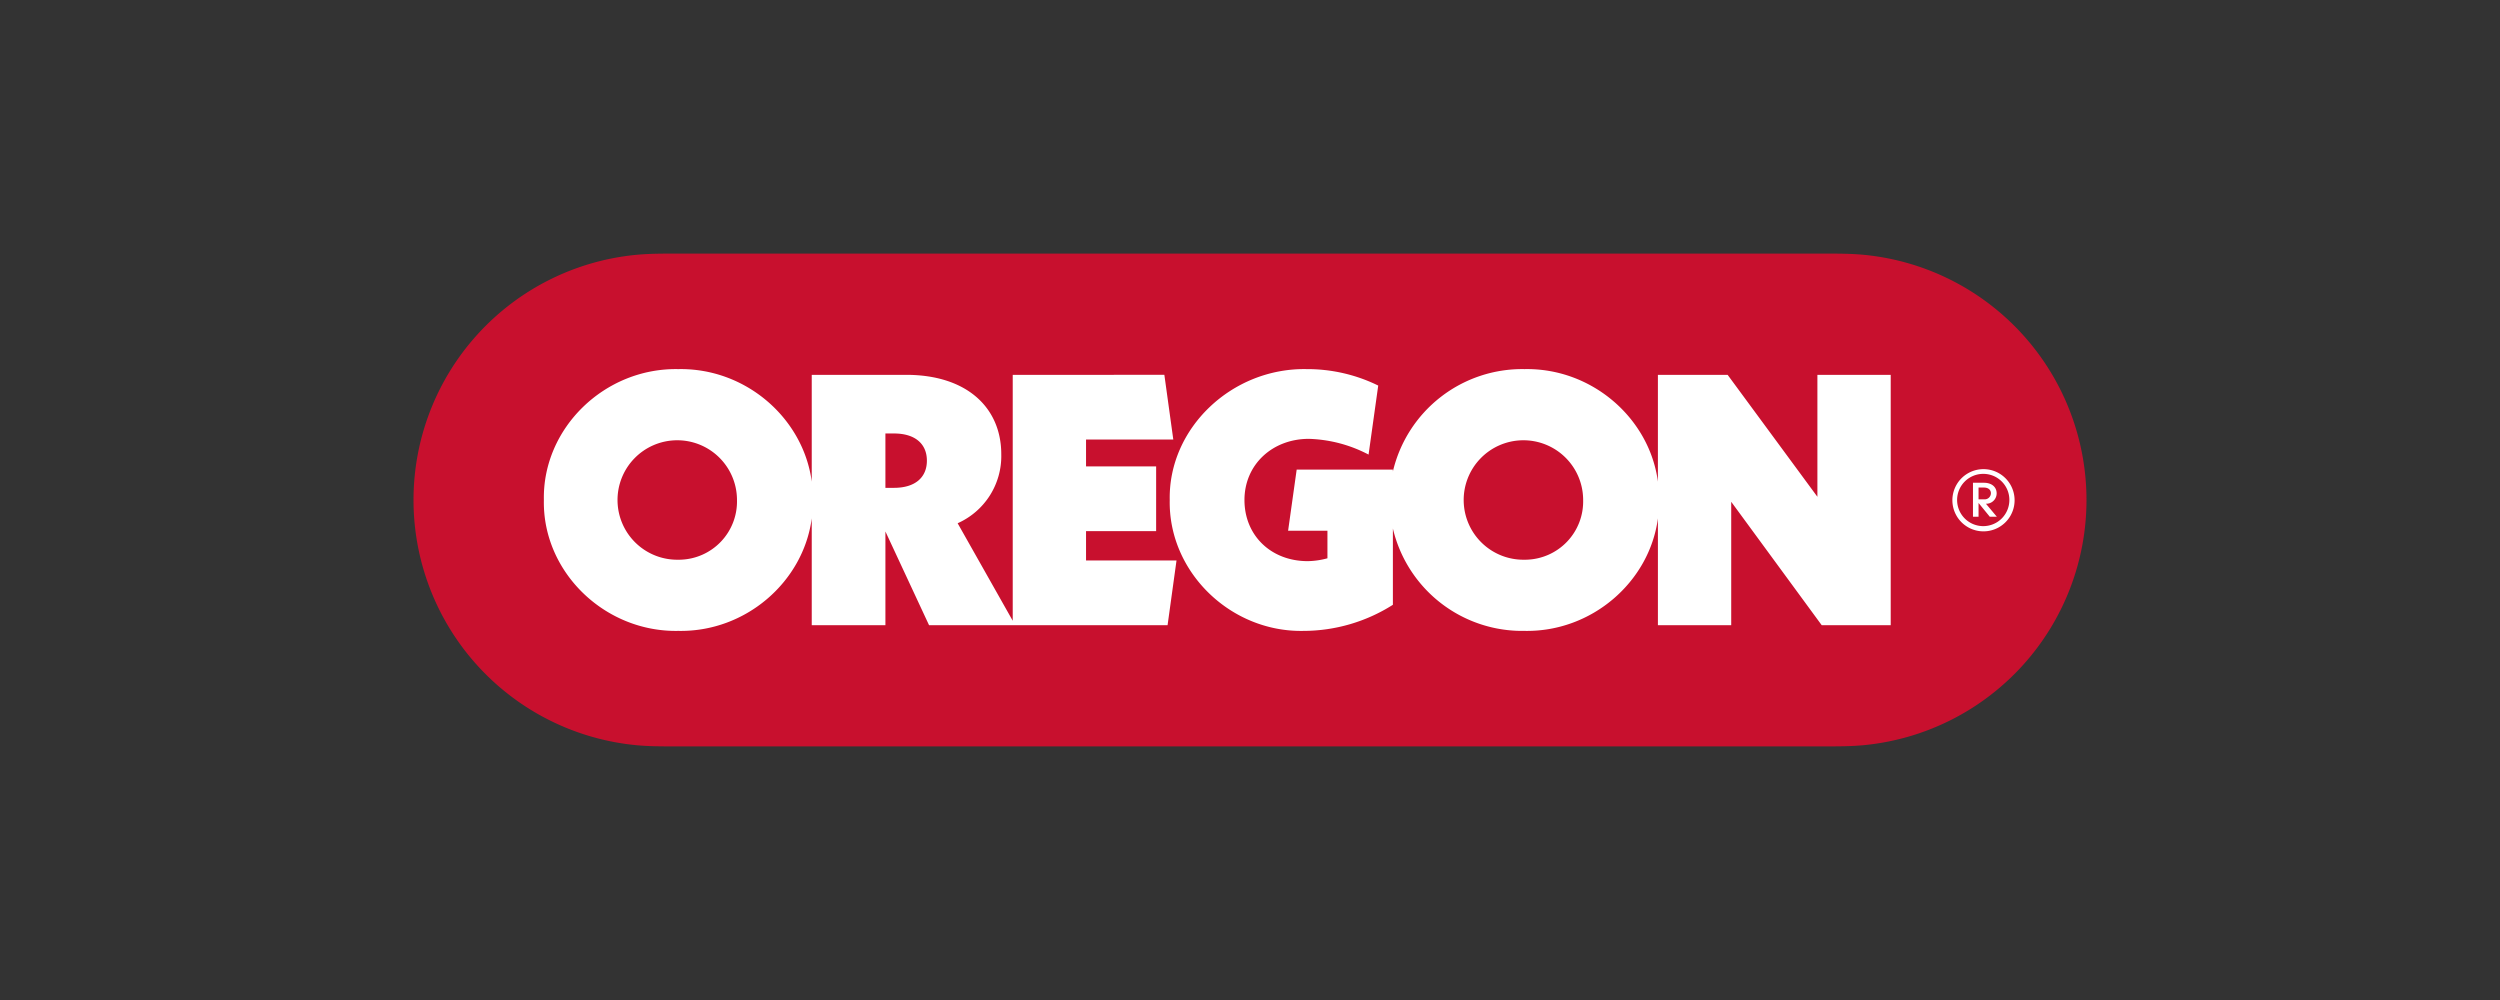 <svg id="Layer_1" data-name="Layer 1" xmlns="http://www.w3.org/2000/svg" viewBox="0 0 500 200"><rect x="0" y="0" width="500" height="200" fill="#333333" stroke="none"/><path d="M364.338,149.283c3.642,0,5.869-.015,8.358-.244a49.262,49.262,0,0,0,0-98.082c-2.489-.229-4.716-.24-8.358-.24H135.662c-3.642,0-5.869.015-8.358.244a49.262,49.262,0,0,0,0,98.082c2.489.229,4.716.24,8.358.24Z" fill="#c8102e"/><path d="M217.208,106.222h14.019V93.277H217.208V87.912h17.452l-1.788-12.945H202.546V124.15l-11.017-19.501A14.698,14.698,0,0,0,200.255,90.845c0-9.227-6.794-15.878-19.024-15.878H162.348v21.356c-1.682-12.699-13.223-22.762-26.681-22.5C120.933,73.536,108.488,85.623,108.774,100c-.285,14.376,12.159,26.464,26.893,26.178,13.458.261,24.999-9.801,26.681-22.5v21.356h14.734v-18.739l8.726,18.739H233.516l1.788-12.946H217.208Zm-81.541,5.722A11.946,11.946,0,1,1,147.395,99.784q.002.108.002.216a11.652,11.652,0,0,1-11.355,11.941Q135.855,111.945,135.667,111.944Zm43.131-14.376h-1.716V86.696h1.716c4.22,0,6.58,2.074,6.58,5.436C185.378,95.494,183.018,97.568,178.798,97.568Z" fill="#fff"/><path d="M363.48,74.967V99.356l-17.953-24.389H331.58V96.323C329.898,83.623,318.357,73.561,304.899,73.822a26.568,26.568,0,0,0-26.324,20.473v-.375h-19.24l-1.716,12.231h7.868v5.507a15.848,15.848,0,0,1-3.934.572c-7.367,0-12.66-5.15-12.66-12.23s5.579-12.23,12.875-12.23a27.33,27.33,0,0,1,11.945,3.147l1.931-13.804a32.142,32.142,0,0,0-14.304-3.29c-14.949-.286-27.68,11.801-27.394,26.178-.285,14.376,12.159,26.464,26.75,26.178a33.451,33.451,0,0,0,17.881-5.221V105.704a26.569,26.569,0,0,0,26.324,20.473c13.458.261,24.999-9.801,26.681-22.5v21.356h14.662V100.358l18.095,24.676H378.142V74.967ZM304.899,111.944a11.946,11.946,0,1,1,11.728-12.161q.002.108.002.216a11.652,11.652,0,0,1-11.355,11.941Q305.087,111.945,304.899,111.944Z" fill="#fff"/><path d="M396.649,106.271a6.221,6.221,0,1,1,.099,0Q396.698,106.271,396.649,106.271Zm0-11.497a5.226,5.226,0,1,0,5.225,5.227v-.001a5.209,5.209,0,0,0-5.192-5.226Q396.666,94.774,396.649,94.774Zm2.718,8.571h-1.411l-2.247-2.752v2.752h-1.115v-6.793h2.194c1.533,0,2.543.836,2.543,2.125a2.082,2.082,0,0,1-2.091,2.074l-.051-.001Zm-3.658-3.484h1.062a1.246,1.246,0,0,0,1.411-1.202c0-.714-.557-1.15-1.411-1.15h-1.062Z" fill="#fff"/></svg>